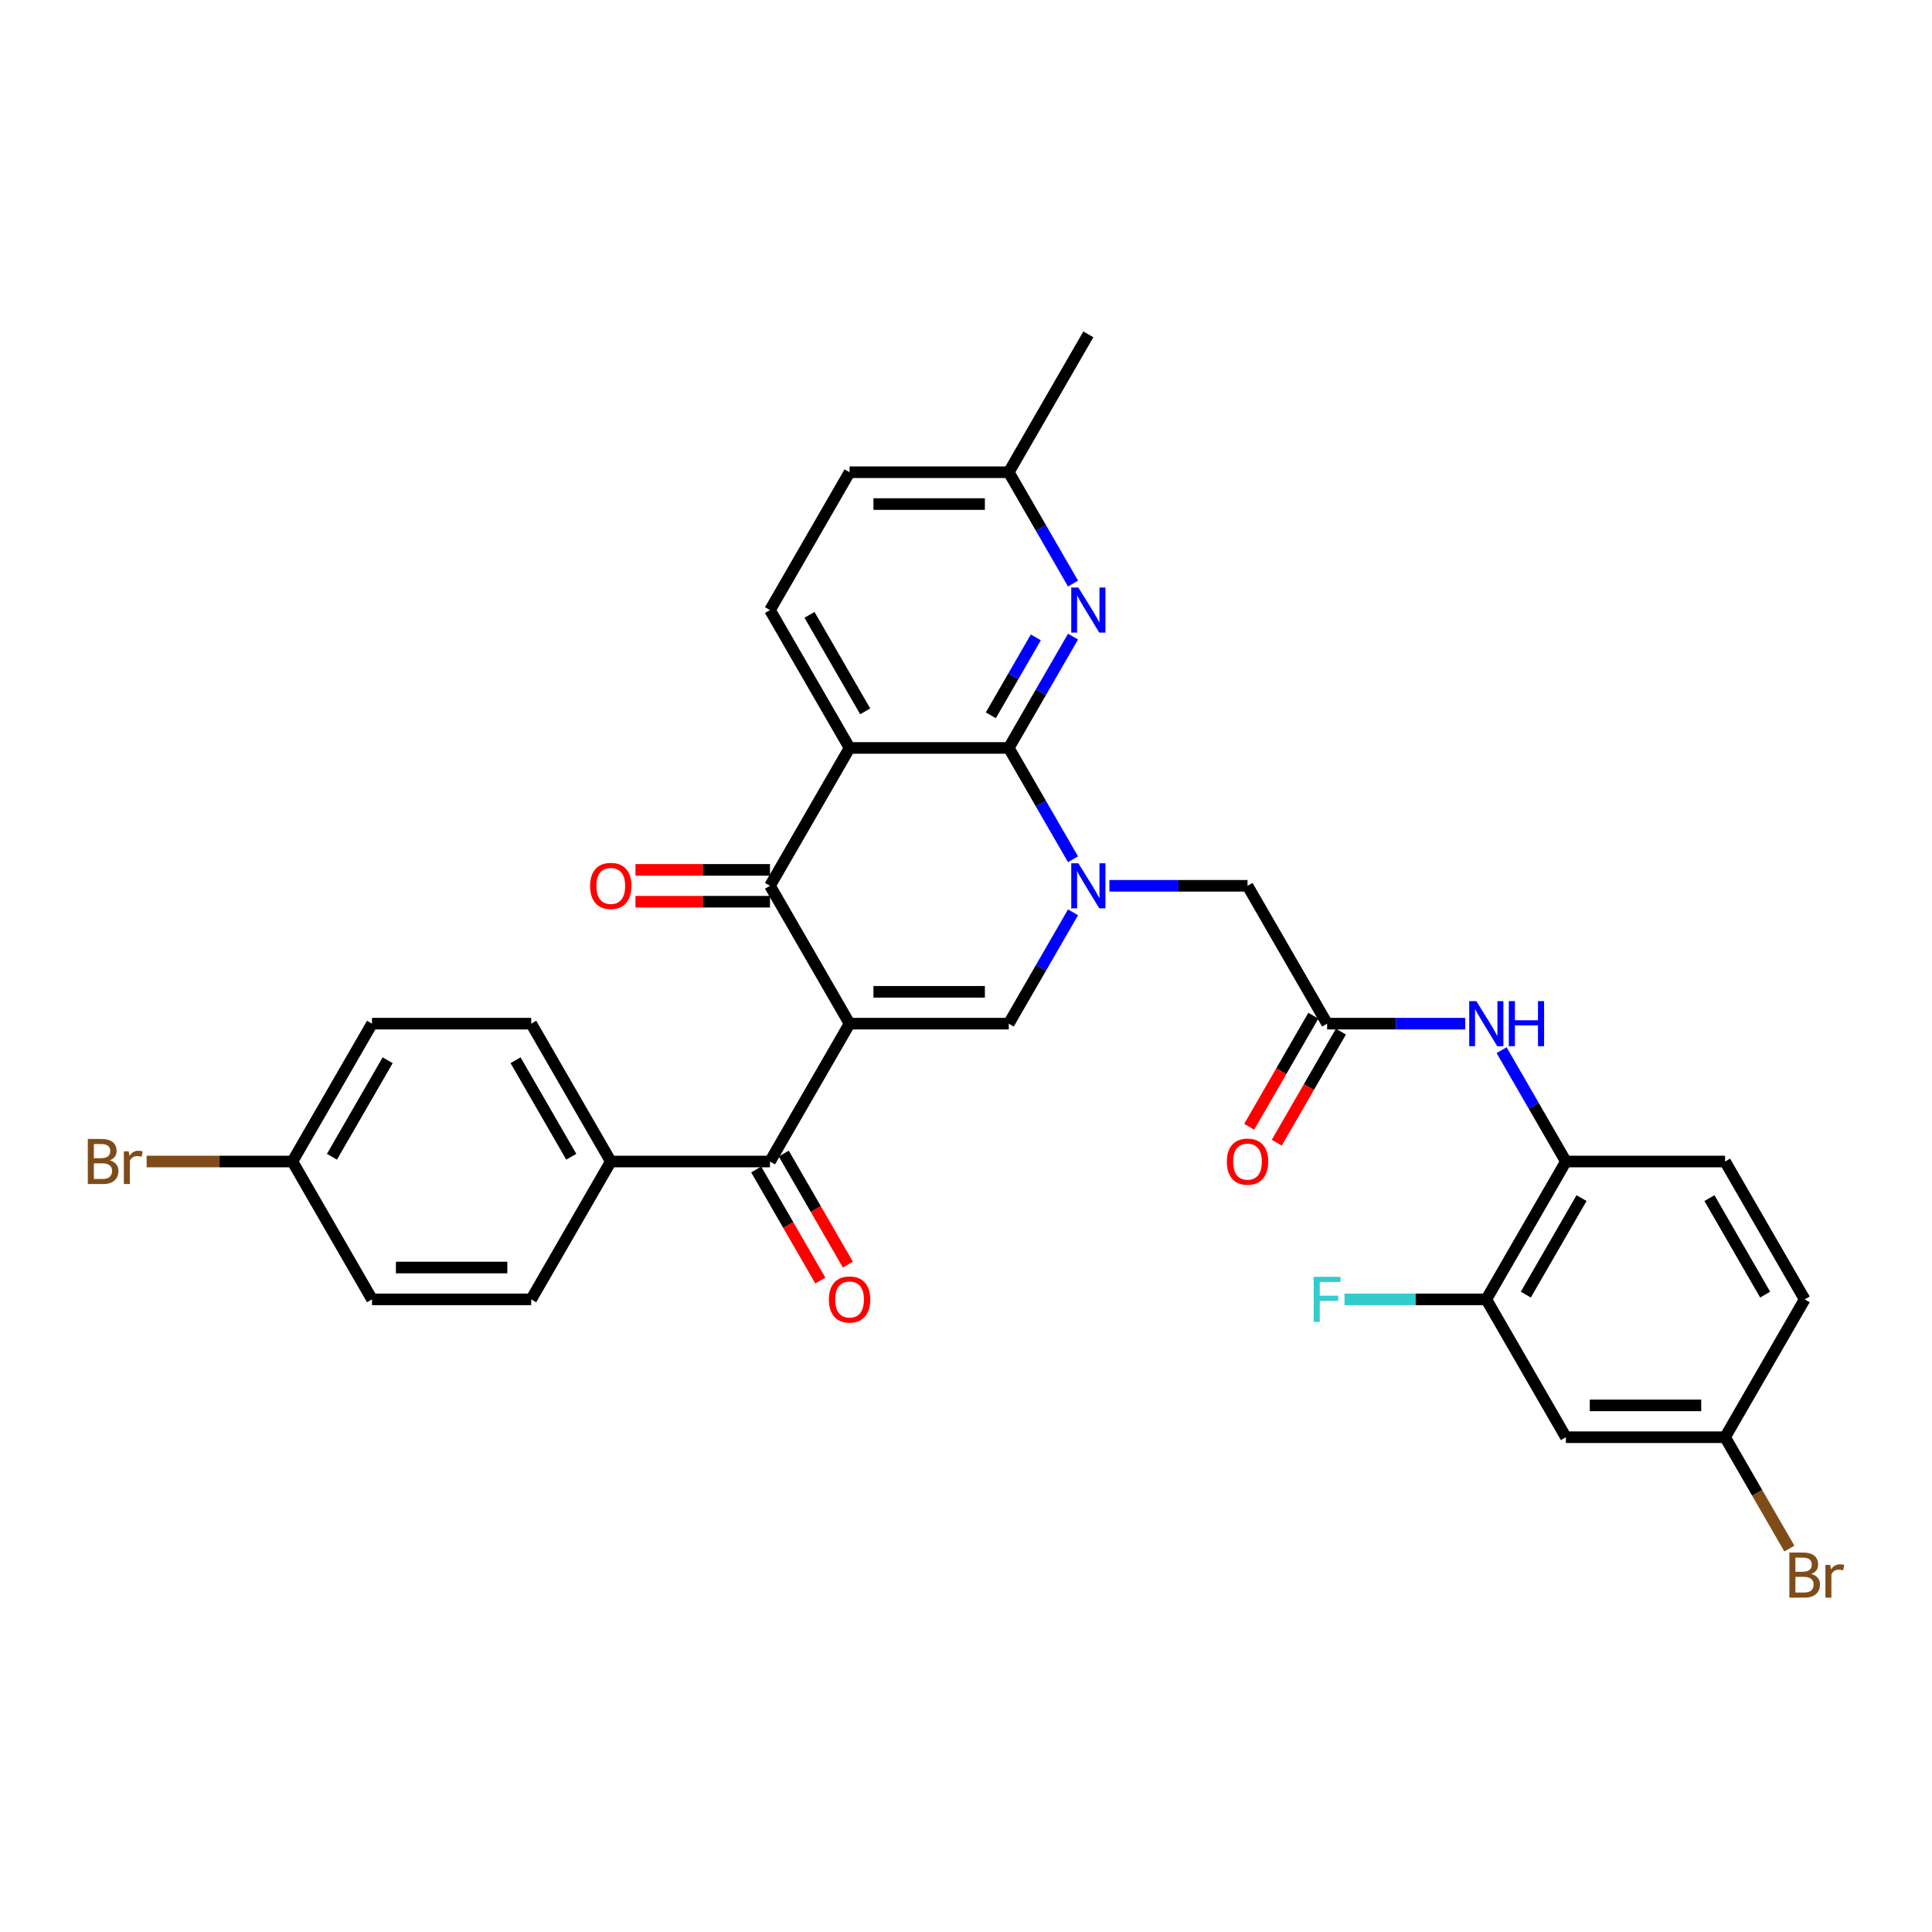<?xml version='1.0' encoding='iso-8859-1'?>
<svg version='1.1' baseProfile='full'
              xmlns='http://www.w3.org/2000/svg'
                      xmlns:rdkit='http://www.rdkit.org/xml'
                      xmlns:xlink='http://www.w3.org/1999/xlink'
                  xml:space='preserve'
width='1000px' height='1000px' viewBox='0 0 1000 1000'>
<!-- END OF HEADER -->
<rect style='opacity:1.0;fill:#FFFFFF;stroke:none' width='1000' height='1000' x='0' y='0'> </rect>
<path class='bond-3' d='M 439.738,529.844 L 398.541,458.489' style='fill:none;fill-rule:evenodd;stroke:#000000;stroke-width:6px;stroke-linecap:butt;stroke-linejoin:miter;stroke-opacity:1' />
<path class='bond-4' d='M 439.738,529.844 L 522.131,529.844' style='fill:none;fill-rule:evenodd;stroke:#000000;stroke-width:6px;stroke-linecap:butt;stroke-linejoin:miter;stroke-opacity:1' />
<path class='bond-4' d='M 452.097,513.365 L 509.772,513.365' style='fill:none;fill-rule:evenodd;stroke:#000000;stroke-width:6px;stroke-linecap:butt;stroke-linejoin:miter;stroke-opacity:1' />
<path class='bond-5' d='M 439.738,529.844 L 398.541,601.198' style='fill:none;fill-rule:evenodd;stroke:#000000;stroke-width:6px;stroke-linecap:butt;stroke-linejoin:miter;stroke-opacity:1' />
<path class='bond-0' d='M 555.402,472.216 L 538.766,501.03' style='fill:none;fill-rule:evenodd;stroke:#0000FF;stroke-width:6px;stroke-linecap:butt;stroke-linejoin:miter;stroke-opacity:1' />
<path class='bond-0' d='M 538.766,501.03 L 522.131,529.844' style='fill:none;fill-rule:evenodd;stroke:#000000;stroke-width:6px;stroke-linecap:butt;stroke-linejoin:miter;stroke-opacity:1' />
<path class='bond-1' d='M 555.402,444.763 L 538.766,415.949' style='fill:none;fill-rule:evenodd;stroke:#0000FF;stroke-width:6px;stroke-linecap:butt;stroke-linejoin:miter;stroke-opacity:1' />
<path class='bond-1' d='M 538.766,415.949 L 522.131,387.135' style='fill:none;fill-rule:evenodd;stroke:#000000;stroke-width:6px;stroke-linecap:butt;stroke-linejoin:miter;stroke-opacity:1' />
<path class='bond-9' d='M 574.236,458.489 L 609.978,458.489' style='fill:none;fill-rule:evenodd;stroke:#0000FF;stroke-width:6px;stroke-linecap:butt;stroke-linejoin:miter;stroke-opacity:1' />
<path class='bond-9' d='M 609.978,458.489 L 645.72,458.489' style='fill:none;fill-rule:evenodd;stroke:#000000;stroke-width:6px;stroke-linecap:butt;stroke-linejoin:miter;stroke-opacity:1' />
<path class='bond-6' d='M 522.131,387.135 L 538.766,358.321' style='fill:none;fill-rule:evenodd;stroke:#000000;stroke-width:6px;stroke-linecap:butt;stroke-linejoin:miter;stroke-opacity:1' />
<path class='bond-6' d='M 538.766,358.321 L 555.402,329.507' style='fill:none;fill-rule:evenodd;stroke:#0000FF;stroke-width:6px;stroke-linecap:butt;stroke-linejoin:miter;stroke-opacity:1' />
<path class='bond-6' d='M 512.851,370.252 L 524.496,350.082' style='fill:none;fill-rule:evenodd;stroke:#000000;stroke-width:6px;stroke-linecap:butt;stroke-linejoin:miter;stroke-opacity:1' />
<path class='bond-6' d='M 524.496,350.082 L 536.141,329.912' style='fill:none;fill-rule:evenodd;stroke:#0000FF;stroke-width:6px;stroke-linecap:butt;stroke-linejoin:miter;stroke-opacity:1' />
<path class='bond-32' d='M 522.131,387.135 L 439.738,387.135' style='fill:none;fill-rule:evenodd;stroke:#000000;stroke-width:6px;stroke-linecap:butt;stroke-linejoin:miter;stroke-opacity:1' />
<path class='bond-2' d='M 439.738,387.135 L 398.541,458.489' style='fill:none;fill-rule:evenodd;stroke:#000000;stroke-width:6px;stroke-linecap:butt;stroke-linejoin:miter;stroke-opacity:1' />
<path class='bond-10' d='M 439.738,387.135 L 398.541,315.781' style='fill:none;fill-rule:evenodd;stroke:#000000;stroke-width:6px;stroke-linecap:butt;stroke-linejoin:miter;stroke-opacity:1' />
<path class='bond-10' d='M 447.829,368.193 L 418.992,318.244' style='fill:none;fill-rule:evenodd;stroke:#000000;stroke-width:6px;stroke-linecap:butt;stroke-linejoin:miter;stroke-opacity:1' />
<path class='bond-15' d='M 398.541,450.25 L 363.73,450.25' style='fill:none;fill-rule:evenodd;stroke:#000000;stroke-width:6px;stroke-linecap:butt;stroke-linejoin:miter;stroke-opacity:1' />
<path class='bond-15' d='M 363.73,450.25 L 328.919,450.25' style='fill:none;fill-rule:evenodd;stroke:#FF0000;stroke-width:6px;stroke-linecap:butt;stroke-linejoin:miter;stroke-opacity:1' />
<path class='bond-15' d='M 398.541,466.729 L 363.73,466.729' style='fill:none;fill-rule:evenodd;stroke:#000000;stroke-width:6px;stroke-linecap:butt;stroke-linejoin:miter;stroke-opacity:1' />
<path class='bond-15' d='M 363.73,466.729 L 328.919,466.729' style='fill:none;fill-rule:evenodd;stroke:#FF0000;stroke-width:6px;stroke-linecap:butt;stroke-linejoin:miter;stroke-opacity:1' />
<path class='bond-14' d='M 398.541,601.198 L 316.148,601.198' style='fill:none;fill-rule:evenodd;stroke:#000000;stroke-width:6px;stroke-linecap:butt;stroke-linejoin:miter;stroke-opacity:1' />
<path class='bond-16' d='M 391.406,605.318 L 408.004,634.066' style='fill:none;fill-rule:evenodd;stroke:#000000;stroke-width:6px;stroke-linecap:butt;stroke-linejoin:miter;stroke-opacity:1' />
<path class='bond-16' d='M 408.004,634.066 L 424.601,662.814' style='fill:none;fill-rule:evenodd;stroke:#FF0000;stroke-width:6px;stroke-linecap:butt;stroke-linejoin:miter;stroke-opacity:1' />
<path class='bond-16' d='M 405.677,597.079 L 422.274,625.826' style='fill:none;fill-rule:evenodd;stroke:#000000;stroke-width:6px;stroke-linecap:butt;stroke-linejoin:miter;stroke-opacity:1' />
<path class='bond-16' d='M 422.274,625.826 L 438.872,654.574' style='fill:none;fill-rule:evenodd;stroke:#FF0000;stroke-width:6px;stroke-linecap:butt;stroke-linejoin:miter;stroke-opacity:1' />
<path class='bond-19' d='M 555.402,302.054 L 538.766,273.24' style='fill:none;fill-rule:evenodd;stroke:#0000FF;stroke-width:6px;stroke-linecap:butt;stroke-linejoin:miter;stroke-opacity:1' />
<path class='bond-19' d='M 538.766,273.24 L 522.131,244.426' style='fill:none;fill-rule:evenodd;stroke:#000000;stroke-width:6px;stroke-linecap:butt;stroke-linejoin:miter;stroke-opacity:1' />
<path class='bond-7' d='M 686.917,529.844 L 645.72,458.489' style='fill:none;fill-rule:evenodd;stroke:#000000;stroke-width:6px;stroke-linecap:butt;stroke-linejoin:miter;stroke-opacity:1' />
<path class='bond-8' d='M 686.917,529.844 L 722.659,529.844' style='fill:none;fill-rule:evenodd;stroke:#000000;stroke-width:6px;stroke-linecap:butt;stroke-linejoin:miter;stroke-opacity:1' />
<path class='bond-8' d='M 722.659,529.844 L 758.401,529.844' style='fill:none;fill-rule:evenodd;stroke:#0000FF;stroke-width:6px;stroke-linecap:butt;stroke-linejoin:miter;stroke-opacity:1' />
<path class='bond-17' d='M 679.781,525.724 L 663.184,554.472' style='fill:none;fill-rule:evenodd;stroke:#000000;stroke-width:6px;stroke-linecap:butt;stroke-linejoin:miter;stroke-opacity:1' />
<path class='bond-17' d='M 663.184,554.472 L 646.586,583.22' style='fill:none;fill-rule:evenodd;stroke:#FF0000;stroke-width:6px;stroke-linecap:butt;stroke-linejoin:miter;stroke-opacity:1' />
<path class='bond-17' d='M 694.052,533.963 L 677.454,562.711' style='fill:none;fill-rule:evenodd;stroke:#000000;stroke-width:6px;stroke-linecap:butt;stroke-linejoin:miter;stroke-opacity:1' />
<path class='bond-17' d='M 677.454,562.711 L 660.857,591.459' style='fill:none;fill-rule:evenodd;stroke:#FF0000;stroke-width:6px;stroke-linecap:butt;stroke-linejoin:miter;stroke-opacity:1' />
<path class='bond-11' d='M 777.235,543.57 L 793.87,572.384' style='fill:none;fill-rule:evenodd;stroke:#0000FF;stroke-width:6px;stroke-linecap:butt;stroke-linejoin:miter;stroke-opacity:1' />
<path class='bond-11' d='M 793.87,572.384 L 810.506,601.198' style='fill:none;fill-rule:evenodd;stroke:#000000;stroke-width:6px;stroke-linecap:butt;stroke-linejoin:miter;stroke-opacity:1' />
<path class='bond-24' d='M 398.541,315.781 L 439.738,244.426' style='fill:none;fill-rule:evenodd;stroke:#000000;stroke-width:6px;stroke-linecap:butt;stroke-linejoin:miter;stroke-opacity:1' />
<path class='bond-12' d='M 810.506,601.198 L 769.31,672.553' style='fill:none;fill-rule:evenodd;stroke:#000000;stroke-width:6px;stroke-linecap:butt;stroke-linejoin:miter;stroke-opacity:1' />
<path class='bond-12' d='M 818.597,620.141 L 789.76,670.089' style='fill:none;fill-rule:evenodd;stroke:#000000;stroke-width:6px;stroke-linecap:butt;stroke-linejoin:miter;stroke-opacity:1' />
<path class='bond-18' d='M 810.506,601.198 L 892.899,601.198' style='fill:none;fill-rule:evenodd;stroke:#000000;stroke-width:6px;stroke-linecap:butt;stroke-linejoin:miter;stroke-opacity:1' />
<path class='bond-13' d='M 769.31,672.553 L 810.506,743.907' style='fill:none;fill-rule:evenodd;stroke:#000000;stroke-width:6px;stroke-linecap:butt;stroke-linejoin:miter;stroke-opacity:1' />
<path class='bond-23' d='M 769.31,672.553 L 732.612,672.553' style='fill:none;fill-rule:evenodd;stroke:#000000;stroke-width:6px;stroke-linecap:butt;stroke-linejoin:miter;stroke-opacity:1' />
<path class='bond-23' d='M 732.612,672.553 L 695.914,672.553' style='fill:none;fill-rule:evenodd;stroke:#33CCCC;stroke-width:6px;stroke-linecap:butt;stroke-linejoin:miter;stroke-opacity:1' />
<path class='bond-35' d='M 810.506,743.907 L 892.899,743.907' style='fill:none;fill-rule:evenodd;stroke:#000000;stroke-width:6px;stroke-linecap:butt;stroke-linejoin:miter;stroke-opacity:1' />
<path class='bond-35' d='M 822.865,727.428 L 880.54,727.428' style='fill:none;fill-rule:evenodd;stroke:#000000;stroke-width:6px;stroke-linecap:butt;stroke-linejoin:miter;stroke-opacity:1' />
<path class='bond-20' d='M 316.148,601.198 L 274.952,529.844' style='fill:none;fill-rule:evenodd;stroke:#000000;stroke-width:6px;stroke-linecap:butt;stroke-linejoin:miter;stroke-opacity:1' />
<path class='bond-20' d='M 295.698,598.734 L 266.86,548.786' style='fill:none;fill-rule:evenodd;stroke:#000000;stroke-width:6px;stroke-linecap:butt;stroke-linejoin:miter;stroke-opacity:1' />
<path class='bond-21' d='M 316.148,601.198 L 274.952,672.553' style='fill:none;fill-rule:evenodd;stroke:#000000;stroke-width:6px;stroke-linecap:butt;stroke-linejoin:miter;stroke-opacity:1' />
<path class='bond-26' d='M 892.899,601.198 L 934.096,672.553' style='fill:none;fill-rule:evenodd;stroke:#000000;stroke-width:6px;stroke-linecap:butt;stroke-linejoin:miter;stroke-opacity:1' />
<path class='bond-26' d='M 884.808,620.141 L 913.645,670.089' style='fill:none;fill-rule:evenodd;stroke:#000000;stroke-width:6px;stroke-linecap:butt;stroke-linejoin:miter;stroke-opacity:1' />
<path class='bond-31' d='M 522.131,244.426 L 563.327,173.072' style='fill:none;fill-rule:evenodd;stroke:#000000;stroke-width:6px;stroke-linecap:butt;stroke-linejoin:miter;stroke-opacity:1' />
<path class='bond-34' d='M 522.131,244.426 L 439.738,244.426' style='fill:none;fill-rule:evenodd;stroke:#000000;stroke-width:6px;stroke-linecap:butt;stroke-linejoin:miter;stroke-opacity:1' />
<path class='bond-34' d='M 509.772,260.905 L 452.097,260.905' style='fill:none;fill-rule:evenodd;stroke:#000000;stroke-width:6px;stroke-linecap:butt;stroke-linejoin:miter;stroke-opacity:1' />
<path class='bond-28' d='M 274.952,529.844 L 192.559,529.844' style='fill:none;fill-rule:evenodd;stroke:#000000;stroke-width:6px;stroke-linecap:butt;stroke-linejoin:miter;stroke-opacity:1' />
<path class='bond-27' d='M 274.952,672.553 L 192.559,672.553' style='fill:none;fill-rule:evenodd;stroke:#000000;stroke-width:6px;stroke-linecap:butt;stroke-linejoin:miter;stroke-opacity:1' />
<path class='bond-27' d='M 262.593,656.074 L 204.918,656.074' style='fill:none;fill-rule:evenodd;stroke:#000000;stroke-width:6px;stroke-linecap:butt;stroke-linejoin:miter;stroke-opacity:1' />
<path class='bond-22' d='M 892.899,743.907 L 934.096,672.553' style='fill:none;fill-rule:evenodd;stroke:#000000;stroke-width:6px;stroke-linecap:butt;stroke-linejoin:miter;stroke-opacity:1' />
<path class='bond-29' d='M 892.899,743.907 L 909.535,772.721' style='fill:none;fill-rule:evenodd;stroke:#000000;stroke-width:6px;stroke-linecap:butt;stroke-linejoin:miter;stroke-opacity:1' />
<path class='bond-29' d='M 909.535,772.721 L 926.17,801.535' style='fill:none;fill-rule:evenodd;stroke:#7F4C19;stroke-width:6px;stroke-linecap:butt;stroke-linejoin:miter;stroke-opacity:1' />
<path class='bond-25' d='M 151.362,601.198 L 192.559,672.553' style='fill:none;fill-rule:evenodd;stroke:#000000;stroke-width:6px;stroke-linecap:butt;stroke-linejoin:miter;stroke-opacity:1' />
<path class='bond-30' d='M 151.362,601.198 L 113.626,601.198' style='fill:none;fill-rule:evenodd;stroke:#000000;stroke-width:6px;stroke-linecap:butt;stroke-linejoin:miter;stroke-opacity:1' />
<path class='bond-30' d='M 113.626,601.198 L 75.891,601.198' style='fill:none;fill-rule:evenodd;stroke:#7F4C19;stroke-width:6px;stroke-linecap:butt;stroke-linejoin:miter;stroke-opacity:1' />
<path class='bond-33' d='M 151.362,601.198 L 192.559,529.844' style='fill:none;fill-rule:evenodd;stroke:#000000;stroke-width:6px;stroke-linecap:butt;stroke-linejoin:miter;stroke-opacity:1' />
<path class='bond-33' d='M 171.813,598.734 L 200.65,548.786' style='fill:none;fill-rule:evenodd;stroke:#000000;stroke-width:6px;stroke-linecap:butt;stroke-linejoin:miter;stroke-opacity:1' />
<path  class='atom-1' d='M 558.169 446.823
L 565.815 459.181
Q 566.574 460.401, 567.793 462.609
Q 569.012 464.817, 569.078 464.949
L 569.078 446.823
L 572.176 446.823
L 572.176 470.156
L 568.979 470.156
L 560.773 456.644
Q 559.817 455.062, 558.796 453.249
Q 557.807 451.437, 557.51 450.876
L 557.51 470.156
L 554.478 470.156
L 554.478 446.823
L 558.169 446.823
' fill='#0000FF'/>
<path  class='atom-7' d='M 558.169 304.114
L 565.815 316.473
Q 566.574 317.692, 567.793 319.9
Q 569.012 322.108, 569.078 322.24
L 569.078 304.114
L 572.176 304.114
L 572.176 327.447
L 568.979 327.447
L 560.773 313.935
Q 559.817 312.353, 558.796 310.54
Q 557.807 308.728, 557.51 308.167
L 557.51 327.447
L 554.478 327.447
L 554.478 304.114
L 558.169 304.114
' fill='#0000FF'/>
<path  class='atom-9' d='M 764.152 518.177
L 771.798 530.536
Q 772.556 531.755, 773.775 533.963
Q 774.995 536.172, 775.061 536.303
L 775.061 518.177
L 778.159 518.177
L 778.159 541.511
L 774.962 541.511
L 766.755 527.998
Q 765.8 526.416, 764.778 524.604
Q 763.789 522.791, 763.493 522.231
L 763.493 541.511
L 760.461 541.511
L 760.461 518.177
L 764.152 518.177
' fill='#0000FF'/>
<path  class='atom-9' d='M 780.96 518.177
L 784.124 518.177
L 784.124 528.097
L 796.054 528.097
L 796.054 518.177
L 799.218 518.177
L 799.218 541.511
L 796.054 541.511
L 796.054 530.734
L 784.124 530.734
L 784.124 541.511
L 780.96 541.511
L 780.96 518.177
' fill='#0000FF'/>
<path  class='atom-16' d='M 305.437 458.555
Q 305.437 452.953, 308.206 449.822
Q 310.974 446.691, 316.148 446.691
Q 321.323 446.691, 324.091 449.822
Q 326.859 452.953, 326.859 458.555
Q 326.859 464.224, 324.058 467.454
Q 321.257 470.651, 316.148 470.651
Q 311.007 470.651, 308.206 467.454
Q 305.437 464.257, 305.437 458.555
M 316.148 468.014
Q 319.708 468.014, 321.619 465.641
Q 323.564 463.235, 323.564 458.555
Q 323.564 453.974, 321.619 451.667
Q 319.708 449.327, 316.148 449.327
Q 312.589 449.327, 310.645 451.634
Q 308.733 453.941, 308.733 458.555
Q 308.733 463.268, 310.645 465.641
Q 312.589 468.014, 316.148 468.014
' fill='#FF0000'/>
<path  class='atom-17' d='M 429.027 672.618
Q 429.027 667.016, 431.795 663.885
Q 434.564 660.754, 439.738 660.754
Q 444.912 660.754, 447.68 663.885
Q 450.449 667.016, 450.449 672.618
Q 450.449 678.287, 447.648 681.517
Q 444.846 684.714, 439.738 684.714
Q 434.596 684.714, 431.795 681.517
Q 429.027 678.32, 429.027 672.618
M 439.738 682.077
Q 443.297 682.077, 445.209 679.704
Q 447.153 677.298, 447.153 672.618
Q 447.153 668.037, 445.209 665.73
Q 443.297 663.39, 439.738 663.39
Q 436.178 663.39, 434.234 665.697
Q 432.322 668.004, 432.322 672.618
Q 432.322 677.331, 434.234 679.704
Q 436.178 682.077, 439.738 682.077
' fill='#FF0000'/>
<path  class='atom-18' d='M 635.009 601.264
Q 635.009 595.661, 637.777 592.53
Q 640.546 589.399, 645.72 589.399
Q 650.894 589.399, 653.663 592.53
Q 656.431 595.661, 656.431 601.264
Q 656.431 606.933, 653.63 610.163
Q 650.829 613.359, 645.72 613.359
Q 640.579 613.359, 637.777 610.163
Q 635.009 606.966, 635.009 601.264
M 645.72 610.723
Q 649.28 610.723, 651.191 608.35
Q 653.136 605.944, 653.136 601.264
Q 653.136 596.683, 651.191 594.376
Q 649.28 592.036, 645.72 592.036
Q 642.161 592.036, 640.216 594.343
Q 638.305 596.65, 638.305 601.264
Q 638.305 605.977, 640.216 608.35
Q 642.161 610.723, 645.72 610.723
' fill='#FF0000'/>
<path  class='atom-24' d='M 679.979 660.886
L 693.854 660.886
L 693.854 663.555
L 683.11 663.555
L 683.11 670.641
L 692.668 670.641
L 692.668 673.344
L 683.11 673.344
L 683.11 684.219
L 679.979 684.219
L 679.979 660.886
' fill='#33CCCC'/>
<path  class='atom-30' d='M 937.507 814.668
Q 939.748 815.294, 940.868 816.678
Q 942.022 818.03, 942.022 820.04
Q 942.022 823.27, 939.945 825.116
Q 937.902 826.928, 934.013 826.928
L 926.169 826.928
L 926.169 803.594
L 933.057 803.594
Q 937.045 803.594, 939.056 805.209
Q 941.066 806.824, 941.066 809.79
Q 941.066 813.317, 937.507 814.668
M 929.3 806.231
L 929.3 813.548
L 933.057 813.548
Q 935.364 813.548, 936.551 812.625
Q 937.77 811.669, 937.77 809.79
Q 937.77 806.231, 933.057 806.231
L 929.3 806.231
M 934.013 824.292
Q 936.287 824.292, 937.507 823.204
Q 938.726 822.116, 938.726 820.04
Q 938.726 818.129, 937.375 817.173
Q 936.056 816.184, 933.519 816.184
L 929.3 816.184
L 929.3 824.292
L 934.013 824.292
' fill='#7F4C19'/>
<path  class='atom-30' d='M 947.328 809.988
L 947.69 812.328
Q 949.47 809.692, 952.37 809.692
Q 953.293 809.692, 954.545 810.021
L 954.051 812.79
Q 952.634 812.46, 951.843 812.46
Q 950.459 812.46, 949.536 813.02
Q 948.646 813.548, 947.921 814.833
L 947.921 826.928
L 944.823 826.928
L 944.823 809.988
L 947.328 809.988
' fill='#7F4C19'/>
<path  class='atom-31' d='M 56.792 600.605
Q 59.033 601.231, 60.153 602.615
Q 61.307 603.967, 61.307 605.977
Q 61.307 609.207, 59.231 611.052
Q 57.187 612.865, 53.298 612.865
L 45.455 612.865
L 45.455 589.531
L 52.343 589.531
Q 56.33 589.531, 58.341 591.146
Q 60.351 592.761, 60.351 595.727
Q 60.351 599.254, 56.792 600.605
M 48.586 592.168
L 48.586 599.484
L 52.343 599.484
Q 54.65 599.484, 55.836 598.562
Q 57.056 597.606, 57.056 595.727
Q 57.056 592.168, 52.343 592.168
L 48.586 592.168
M 53.298 610.228
Q 55.572 610.228, 56.792 609.141
Q 58.011 608.053, 58.011 605.977
Q 58.011 604.065, 56.66 603.11
Q 55.342 602.121, 52.804 602.121
L 48.586 602.121
L 48.586 610.228
L 53.298 610.228
' fill='#7F4C19'/>
<path  class='atom-31' d='M 66.613 595.925
L 66.976 598.265
Q 68.755 595.628, 71.656 595.628
Q 72.578 595.628, 73.831 595.958
L 73.336 598.726
Q 71.919 598.397, 71.128 598.397
Q 69.744 598.397, 68.821 598.957
Q 67.931 599.484, 67.206 600.77
L 67.206 612.865
L 64.108 612.865
L 64.108 595.925
L 66.613 595.925
' fill='#7F4C19'/>
</svg>
